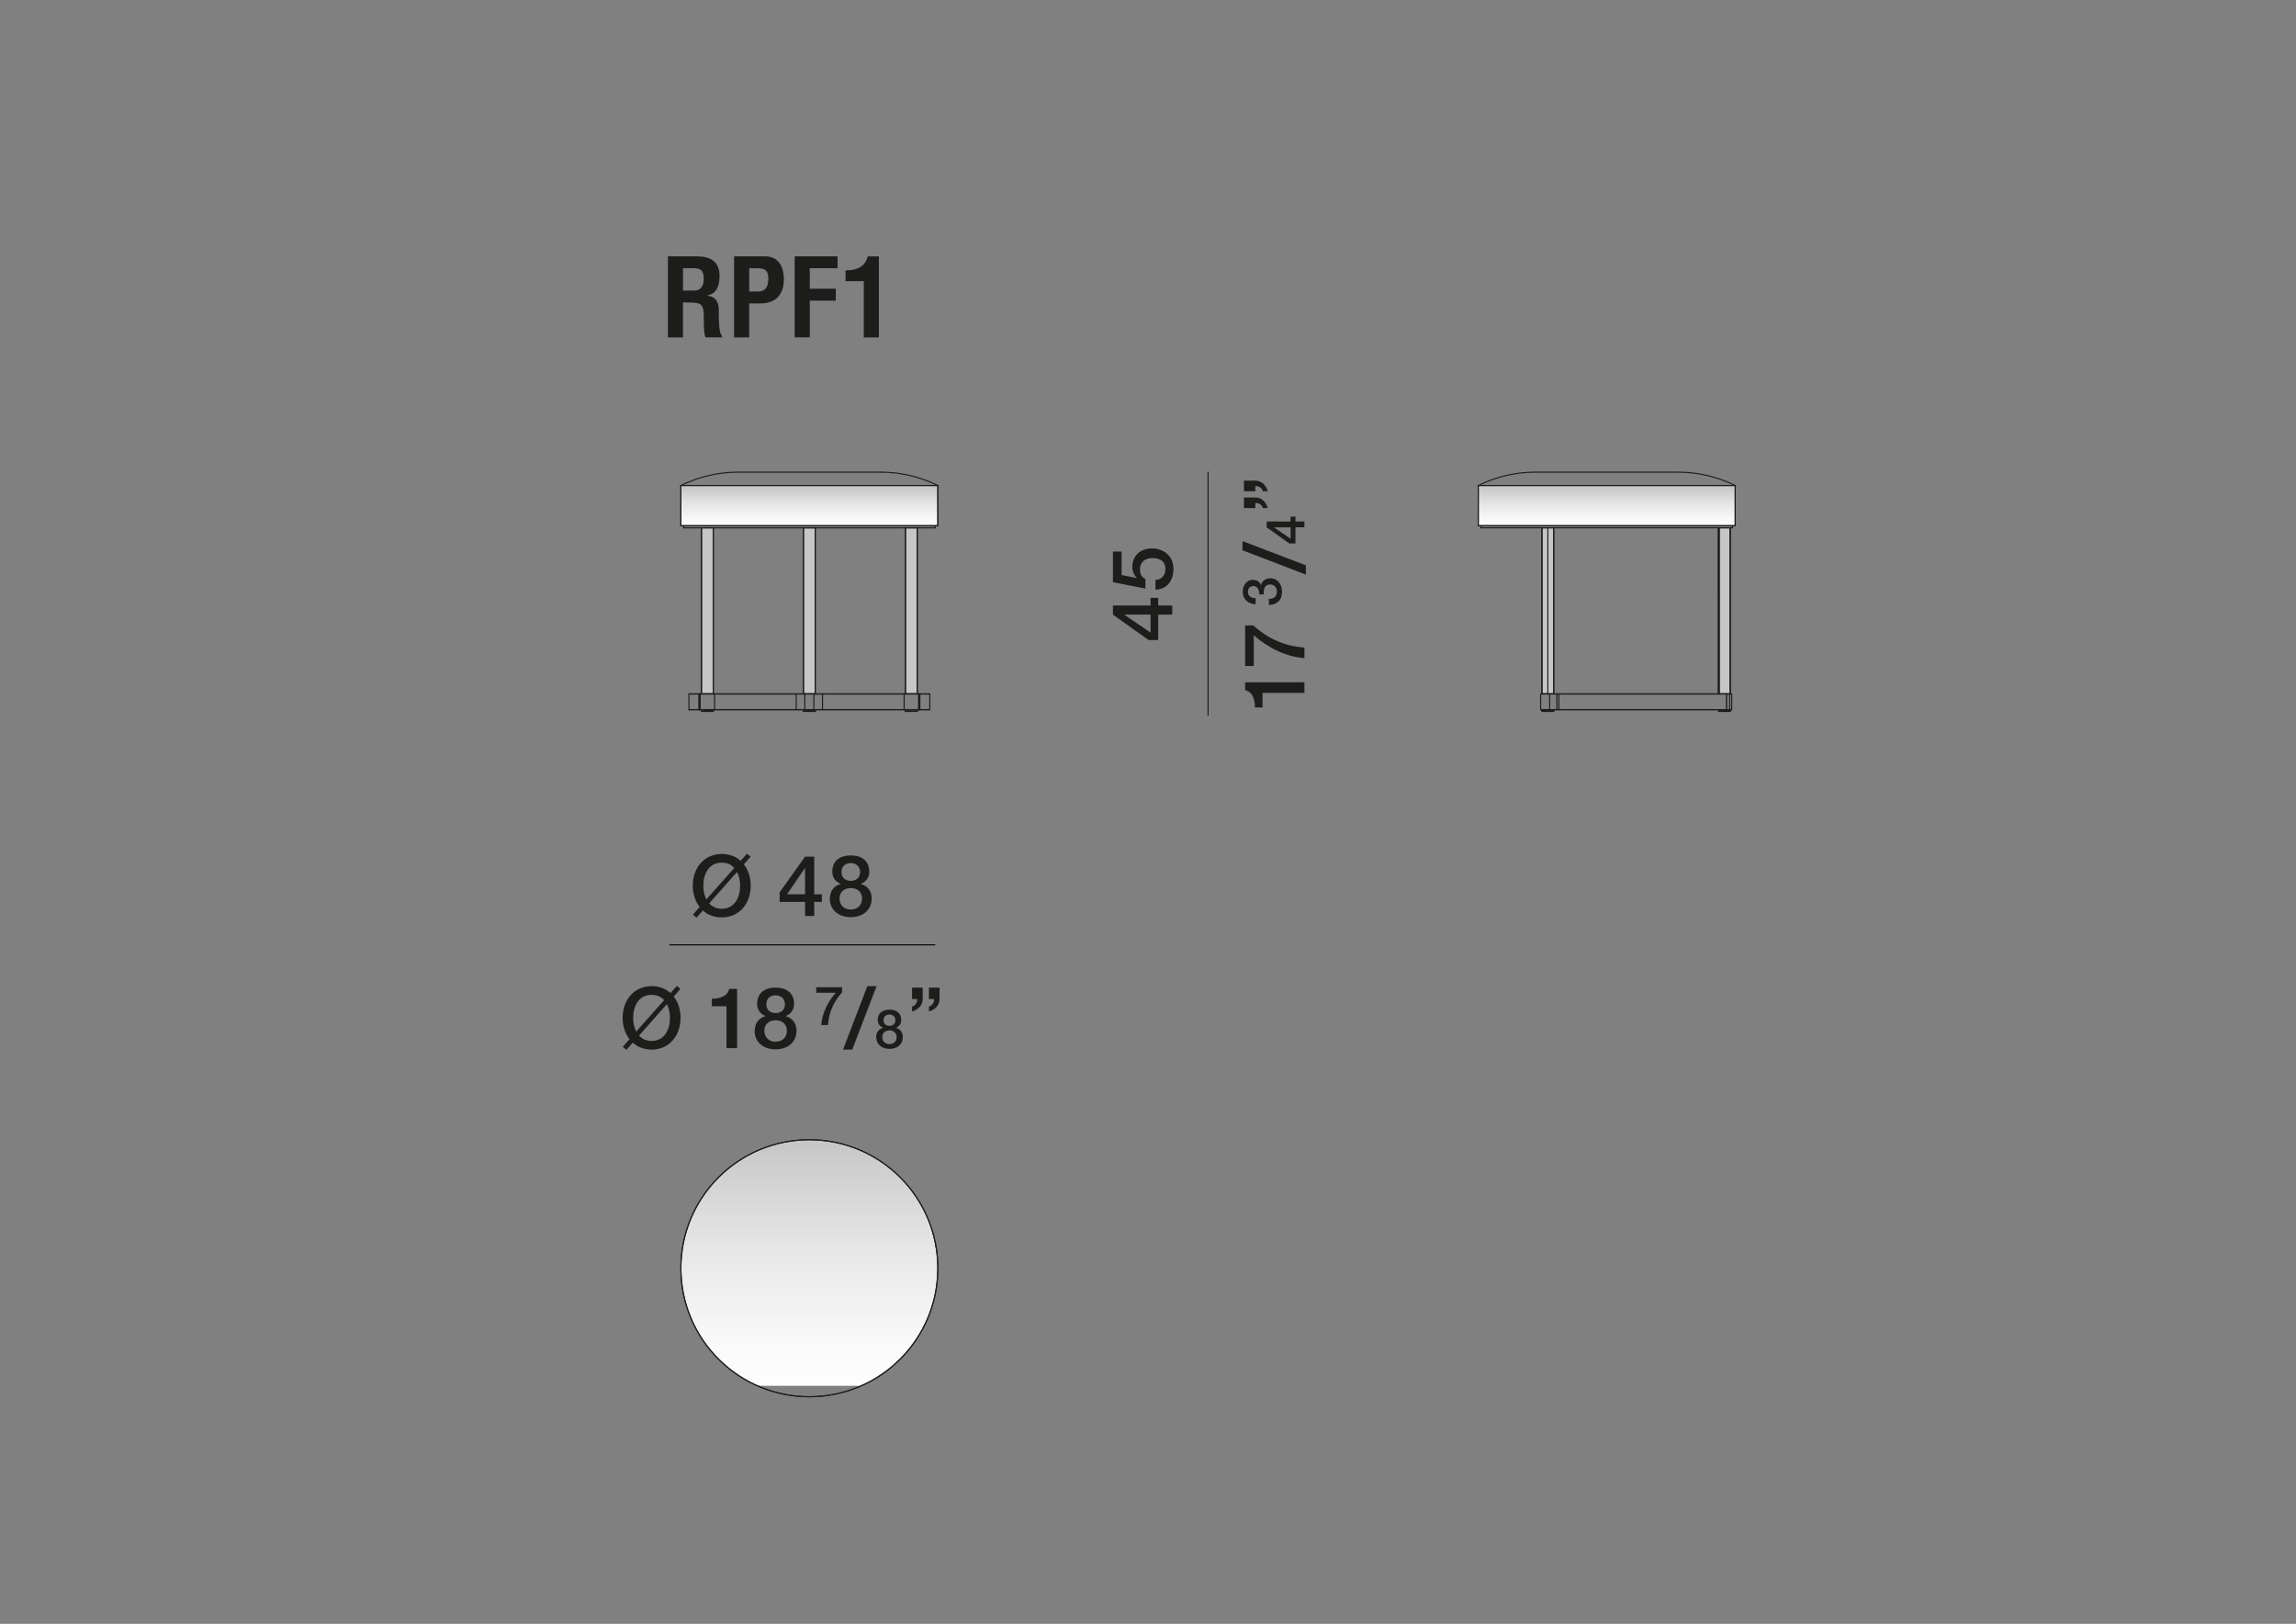 <?xml version="1.0" encoding="UTF-8"?><svg id="Livello_1" xmlns="http://www.w3.org/2000/svg" xmlns:xlink="http://www.w3.org/1999/xlink" viewBox="0 0 595.28 420.94"><rect x="0" y="0" width="595.28" height="420.94" fill="#808080" stroke="none"/><defs><style>.cls-1{stroke-miterlimit:10;}.cls-1,.cls-2,.cls-3,.cls-4{fill:none;}.cls-1,.cls-3{stroke:#1d1d1b;}.cls-1,.cls-3,.cls-4{stroke-width:.28px;}.cls-5{clip-path:url(#clippath);}.cls-2,.cls-6,.cls-7,.cls-8,.cls-9,.cls-10{stroke-width:0px;}.cls-3,.cls-4{stroke-linecap:round;stroke-linejoin:round;}.cls-4{stroke:#010000;}.cls-6{fill:#1d1d1b;}.cls-11{clip-path:url(#clippath-1);}.cls-12{clip-path:url(#clippath-4);}.cls-13{clip-path:url(#clippath-3);}.cls-14{clip-path:url(#clippath-2);}.cls-7{fill:#c6c6c6;}.cls-8{fill:url(#Sfumatura_senza_nome_2);}.cls-9{fill:url(#Sfumatura_senza_nome_3);}.cls-10{fill:url(#Sfumatura_senza_nome_2-2);}</style><clipPath id="clippath"><rect class="cls-2" x="176.53" y="125.86" width="66.62" height="10.41"/></clipPath><linearGradient id="Sfumatura_senza_nome_2" x1="164.29" y1="556.03" x2="168.29" y2="556.03" gradientTransform="translate(1656.74 563.79) rotate(-90) scale(2.6 -2.6)" gradientUnits="userSpaceOnUse"><stop offset="0" stop-color="#fff"/><stop offset=".24" stop-color="#f7f7f7"/><stop offset=".59" stop-color="#e4e4e4"/><stop offset="1" stop-color="#c6c6c6"/></linearGradient><clipPath id="clippath-1"><rect class="cls-2" x="383.27" y="125.86" width="66.62" height="10.41"/></clipPath><linearGradient id="Sfumatura_senza_nome_2-2" y1="496.44" y2="496.44" gradientTransform="translate(1708.42 563.79) rotate(-90) scale(2.6 -2.6)" xlink:href="#Sfumatura_senza_nome_2"/><clipPath id="clippath-2"><rect class="cls-2" x="111.75" y="94.77" width="338.7" height="320.76"/></clipPath><clipPath id="clippath-3"><path class="cls-2" d="M176.53,328.76c0,13.6,8.15,25.3,19.83,30.47h26.96c11.68-5.17,19.83-16.87,19.83-30.47,0-18.4-14.91-33.31-33.31-33.31s-33.31,14.91-33.31,33.31"/></clipPath><linearGradient id="Sfumatura_senza_nome_3" x1="16.35" y1="619.29" x2="20.35" y2="619.29" gradientTransform="translate(10523.57 634.29) rotate(-90) scale(16.65 -16.65)" gradientUnits="userSpaceOnUse"><stop offset="0" stop-color="#fff"/><stop offset=".24" stop-color="#f8f8f8"/><stop offset=".58" stop-color="#e6e6e6"/><stop offset=".96" stop-color="#c9c9c9"/><stop offset="1" stop-color="#c6c6c6"/></linearGradient><clipPath id="clippath-4"><rect class="cls-2" x="111.75" y="94.77" width="338.7" height="320.76"/></clipPath></defs><rect class="cls-2" width="595.28" height="420.94"/><path class="cls-6" d="M177.08,78.41v9.05h-3.92v-21.01h7.43c3.39,0,5.96,1.18,5.96,5.04,0,2.3-.59,4.71-3.22,5.07v.05c2.33.31,3.03,1.79,3.03,3.81,0,.87-.11,6.02.84,6.64v.39h-4.31c-.48-1.34-.39-3.92-.42-5.32-.03-1.29,0-3.05-1.34-3.45-1.07-.31-2.21-.28-3.34-.28h-.7ZM177.08,75.33h3.08c1.29-.09,2.3-.93,2.3-3.03,0-2.35-.98-2.75-2.46-2.77h-2.91v5.8Z"/><path class="cls-6" d="M190.32,87.46v-21.01h8.01c3.75,0,4.9,3.03,4.9,5.97,0,1.79-.48,3.81-1.96,4.98-1.23.98-2.89,1.29-4.4,1.26h-2.63v8.8h-3.92ZM194.24,75.58h2.1c1.71,0,2.86-.73,2.86-3.28,0-2.41-.95-2.77-3.16-2.77h-1.79v6.05Z"/><path class="cls-6" d="M206.03,87.46v-21.01h11.12v3.08h-7.2v5.32h6.75v3.08h-6.75v9.52h-3.92Z"/><path class="cls-6" d="M223.95,72.9h-4.73v-2.8c2.72-.03,4.99-.75,5.77-3.64h2.88v21.01h-3.92v-14.57Z"/><g class="cls-5"><rect class="cls-8" x="176.53" y="125.86" width="66.62" height="10.41"/></g><rect class="cls-1" x="176.54" y="125.86" width="66.62" height="10.41"/><polygon class="cls-7" points="181.9 136.83 181.88 179.85 184.9 179.85 184.93 136.83 181.9 136.83"/><rect class="cls-1" x="181.88" y="136.82" width="3.04" height="43.02"/><rect class="cls-7" x="208.33" y="136.83" width="3.03" height="43.02"/><rect class="cls-1" x="208.32" y="136.82" width="3.04" height="43.02"/><rect class="cls-7" x="234.77" y="136.83" width="3.03" height="43.02"/><rect class="cls-1" x="234.77" y="136.82" width="3.04" height="43.02"/><g class="cls-11"><rect class="cls-10" x="383.27" y="125.86" width="66.62" height="10.41"/></g><g class="cls-14"><rect class="cls-1" x="383.27" y="125.86" width="66.62" height="10.41"/></g><rect class="cls-7" x="399.79" y="136.83" width="3.03" height="43.02"/><rect class="cls-1" x="399.79" y="136.82" width="3.03" height="43.02"/><polygon class="cls-7" points="445.5 136.83 445.48 179.85 448.5 179.85 448.53 136.83 445.5 136.83"/><rect class="cls-1" x="445.48" y="136.82" width="3.03" height="43.02"/><g class="cls-13"><rect class="cls-9" x="176.53" y="295.45" width="66.62" height="63.78"/></g><g class="cls-12"><circle class="cls-1" cx="209.84" cy="328.76" r="33.31"/><path class="cls-3" d="M238.26,183.94h.24M238.43,184.01h-.24M238.49,179.92h-.24M238.49,183.94v-4.02M238.19,179.85h.24M238.49,183.94h2.58M241,184.01h-2.57M241.07,183.94v-4.02M241.07,179.92h-2.58M238.19,184.01h.24M238.19,179.85h.24M237.88,184.29v-.28M237.88,184.29h-2.4M235.49,184.29v-.28M234.83,184.43h2.92M234.69,184.29h.8M234.69,184.01v.28M185.27,183.94h-3.75M185.21,184.01h-3.61M181.53,179.92v4.02M185.27,183.94v-4.02M181.53,179.92h3.75M185.21,179.85h-3.61M181.43,179.92h.1M181.6,179.85h-.11M181.53,183.94h-.1M181.6,184.01h-.11M181.43,179.92v4.02M181.43,183.94h-.23M181.26,184.01h.23M238.43,179.85h2.57M213.25,179.92h21.16M234.48,179.85h-21.22M181.19,179.92h.23M181.49,179.85h-.23M243.15,136.27v-10.41M176.53,125.86v10.41M243.15,125.86h-66.62M234.41,183.94h-21.16M213.26,184.01h21.22M209.84,179.85v.07M210.97,179.85h-1.13M209.84,179.85h-1.13M184.93,179.85v-43.02M181.87,136.82v43.02M191.34,122.39h37.01M243.15,125.86h-66.62M242.46,136.27v.55M177.23,136.27v.55M211.44,184.29v-.28M211.44,184.29h-2.39M209.05,184.29v-.28M208.39,184.43h2.91M208.25,184.29h.8M208.25,184.01v.28M185,184.29v-.28M185,184.29h-2.4M182.6,184.29v-.28M243.15,136.27h-66.62M208.31,136.82v43.02M211.37,179.85v-43.02M181.19,179.92h-2.58M178.69,179.85h2.57M181.19,183.94v-4.02M178.62,179.92v4.02M181.19,183.94h-2.58M181.26,184.01h-2.57M206.43,183.94h-21.16M185.21,184.01h21.22M185.27,179.92h21.16M206.43,179.85h-21.22M234.76,179.85v-30.62M234.76,149.23v-.4M234.76,148.83v-12.01M237.81,136.82v12.01M237.81,148.83v.4M237.81,149.23v30.62M209.84,184.01h1.13M209.84,184.01v-.07M208.71,184.01h1.13M447.6,179.92h.06M447.66,183.94v-4.02M447.6,183.94h.06M447.59,179.85h-.06M447.66,179.92s0-.01,0-.02,0,0,0-.01c0,0,0,0,0-.01h-.01s0-.02,0-.02c0,0,0,0-.01,0h-.01s0,0-.02,0M447.59,184.01h.02s0,0,.01,0c0,0,0,0,.01,0,0,0,0,0,0,0h.01s0-.02,0-.02c0,0,0,0,0-.01s0,0,0-.01M447.59,184.01h-.06M448.45,183.94h-.78M448.39,184.01h-.8M447.66,179.92h.78M448.39,179.85h-.8M447.53,184.01s.07-.03.07-.07M447.6,179.92s-.03-.07-.07-.07M448.39,184.01s.05-.03.05-.07M448.45,179.92s-.02-.07-.05-.07M404.16,183.94s.01.07.03.07M404.19,179.85s-.03.03-.03.07M403.66,179.85s-.03.03-.03.07M403.63,183.94s.01.07.03.07M401.78,179.92s0-.07-.02-.07M401.77,184.01s.02-.03.02-.07M404.19,179.85s-.03.03-.03.07M404.16,183.94s.01.07.03.07M447.6,179.92s-.03-.07-.07-.07M447.53,184.01s.07-.03.07-.07M448.91,184.01s.07-.03.07-.07M402.77,184.43c.08,0,.14-.06.14-.14M399.71,184.29c0,.08.06.14.14.14M399.71,184.29c0,.08.06.14.14.14M399.51,179.85s-.07.03-.07.07M399.44,183.94s.03.07.07.07M448.98,179.92s-.03-.07-.07-.07M398.07,122.39c-5.14,0-10.2,1.19-14.8,3.47M449.89,125.86c-4.6-2.28-9.67-3.47-14.8-3.47M448.57,184.43c.08,0,.14-.06.14-.14M445.51,184.29c0,.08.06.14.14.14M448.45,179.92v4.02M402.77,184.43h-2.92M399.71,184.29h2.98M402.91,184.29h-.21M399.71,184.01v.28M402.69,184.01v.28M402.91,184.29v-.28M449.89,136.27v-10.41M449.89,125.86h-33.31M449.89,136.27h-33.31M383.27,125.86v10.41M383.27,136.27h33.31M383.27,125.86h33.31M448.64,179.85v-43.02M445.79,179.85v-30.62M445.79,149.23v-.4M445.79,148.83v-12.01M445.58,136.82v43.02M402.84,179.85v-43.02M401.31,148.83v.4M401.31,136.82v12.01M401.31,149.23v30.62M399.79,136.82v43.02M448.71,184.29v-.28M399.71,184.01v.28M404.68,184.01h-.5M404.16,183.94v-4.02M404.19,179.85h.5M404.16,179.92h-.53M403.66,179.85h.53M404.19,184.01h-.53M403.63,183.94h.53M403.63,179.92v4.02M401.78,183.94h1.85M401.78,183.94v-4.02M403.63,179.92h-1.85M401.77,179.85h1.89M403.66,184.01h-1.89M399.44,179.92h1.87M401.31,179.92v-.07M401.31,179.85h-1.8M401.78,179.92h-.47M401.31,179.85h.46M399.44,183.94h1.87M401.31,184.01v-.07M399.51,184.01h1.8M401.31,183.94h.47M401.77,184.01h-.46M399.44,179.92v4.02M432.15,179.85h-27.97M404.16,179.92h28.03M416.58,183.94h15.61M404.16,183.94h12.42M416.58,184.01v-.07M404.19,184.01h12.39M416.58,184.01h15.58M432.19,179.92h15.41M447.53,179.85h-15.38M447.6,183.94v-4.02M432.15,184.01h15.38M448.45,183.94h.54M448.91,184.01h-.52M448.98,183.94v-4.02M448.45,179.92h.54M448.91,179.85h-.52M399.79,136.82v43.02M398.07,122.39h18.51M383.27,125.86h33.31M435.08,122.39h-18.5M449.89,125.86h-33.31M383.96,136.27v.55M416.58,136.82h-32.62M449.19,136.82v-.55M449.19,136.82h-32.61M448.57,184.43h-2.91M445.51,184.29h2.98M448.71,184.29h-.21M445.51,184.01v.28M448.49,184.01v.28M432.19,183.94h15.41M176.53,328.76c0-18.4,14.91-33.31,33.31-33.31s33.31,14.91,33.31,33.31-14.91,33.31-33.31,33.31-33.31-14.91-33.31-33.31c0,18.4,14.91,33.31,33.31,33.31s33.31-14.91,33.31-33.31-14.91-33.31-33.31-33.31-33.31,14.91-33.31,33.31Z"/><path class="cls-3" d="M242.46,136.83h-65.23M208.67,183.94h0s0,.02,0,.03c0,0,0,0,0,.01,0,0,0,0,0,0,0,0,0,0,0,.01,0,0,0,0,0,0,0,0,0,0,0,0h0M210.97,179.85s.02,0,.03.02c0,.02.01.04.01.05M208.71,179.85h0s0,0,0,0c0,0,0,0,0,0,0,0,0,0,0,0,0,0,0,0,0,.01,0,0,0,0,0,.01,0,0,0,0,0,.01v.02M211.01,179.92h2.24M213.25,179.92v4.02M213.25,183.94h-2.24M206.43,179.92v4.02M206.43,179.92h2.24M208.67,183.94h-2.24M213.26,184.01s0,0,0-.02v-.05M213.26,184.01h-2.29M213.25,179.92v-.05s0-.02,0-.02M213.26,179.85h-2.29M206.43,179.85s0,0,0,.02c0,.02,0,.04,0,.05M208.71,179.85h-2.29M206.43,183.94s0,.04,0,.05c0,.02,0,.02,0,.02M208.71,184.01h-2.29M228.35,122.39c.64,0,1.28.02,1.92.06.64.04,1.27.09,1.91.16.64.08,1.27.17,1.9.28.63.11,1.26.24,1.88.38.62.15,1.24.31,1.85.49.61.18,1.22.38,1.82.6.6.22,1.2.45,1.78.7.59.25,1.17.52,1.74.8M176.53,125.86c.57-.28,1.15-.55,1.74-.8.59-.25,1.18-.48,1.78-.7.6-.22,1.21-.42,1.82-.6.61-.18,1.23-.34,1.85-.49.62-.14,1.25-.27,1.88-.38.63-.11,1.26-.2,1.9-.28.63-.07,1.27-.13,1.91-.16.64-.04,1.28-.06,1.92-.06M208.67,179.92v4.02M208.67,179.92h1.17M209.84,179.92h1.17M211.01,179.92v4.02M209.84,183.94h1.17M208.67,183.94h1.17M211.01,183.94s0,.04-.01.05c0,.02-.02.02-.03.02M238.26,179.92s-.03-.07-.06-.07M238.19,184.01s.06-.03.06-.07M238.43,184.01s.06-.03.06-.07M238.49,179.92s-.03-.07-.06-.07M238.43,184.01s.06-.03.06-.07M181.49,179.85s-.06.03-.06.07M181.43,183.94s.03.07.06.07M181.19,183.94s.03.07.06.07M238.49,179.92s-.03-.07-.06-.07M213.26,179.85h0M181.25,179.85s-.06.03-.06.07M181.25,179.85s-.06.03-.06.07M181.19,183.94s.03.07.06.07M206.43,184.01s0-.03,0-.07M206.43,179.92s0-.07,0-.07M184.86,184.43c.08,0,.14-.06.14-.14M181.81,184.29c0,.08.06.14.14.14M234.41,183.94s.03.07.07.07M238.09,184.01s.07-.03.07-.07M234.48,179.85s-.07.03-.07.07M238.16,179.92s-.03-.07-.07-.07M241,184.01s.07-.03.07-.07M237.74,184.43c.08,0,.14-.06.14-.14M234.69,184.29c0,.08.06.14.14.14M185.21,184.01s.07-.03.07-.07M181.53,183.94s.03.07.07.07M185.27,179.92s-.03-.07-.07-.07M181.59,179.85s-.07.03-.07.07M241.07,179.92s-.03-.07-.07-.07M211.3,184.43c.08,0,.14-.06.14-.14M208.25,184.29c0,.08.06.14.14.14M178.69,179.85s-.07.03-.07.07M178.61,183.94s.03.07.07.07M181.94,184.43h2.92M181.81,184.29h.8M181.81,184.01v.28M234.48,184.01h3.61M234.41,183.94h3.75M234.41,179.92v4.02M238.16,183.94v-4.02M238.16,179.92h-3.75M234.48,179.85h3.61M238.26,179.92h-.1M238.09,179.85h.1M238.16,183.94h.1M238.09,184.01h.1M238.26,179.92v4.02"/></g><path class="cls-6" d="M300.28,154.98v1.98h3.65v2.37h-3.65v6.59h-2.48l-9.25-6.59v-2.37h9.76v-1.98h1.98ZM298.3,163.98v-4.66h-6.77v.05l6.77,4.61Z"/><path class="cls-6" d="M288.55,150.92v-7.95h2.24v6.09l3.91.79.04-.04c-.74-.68-1.16-1.8-1.16-2.84,0-3.05,2.2-4.81,5.14-4.81,2.46,0,5.52,1.54,5.52,5.32,0,2.97-1.6,5.27-4.68,5.38v-2.5c1.65-.16,2.59-1.21,2.59-2.84,0-2.13-1.52-2.86-3.38-2.86-1.7,0-3.21.9-3.21,2.92,0,1.05.33,2.09,1.41,2.48v2.51l-8.41-1.65Z"/><path class="cls-6" d="M325.37,183.39c.02-2.11-.7-4.11-2.55-4.48v-2.04h15.38v2.75h-10.86v3.78h-1.98Z"/><path class="cls-6" d="M322.82,172.65v-10.53h2.09c3.62,3.21,7.73,5.34,13.29,5.74v2.74c-4.86-.33-9.58-2.77-13.14-5.93v7.98h-2.24Z"/><path class="cls-6" d="M326.47,154.08c.04-1.06-.34-2.16-1.54-2.16-.82,0-1.39.64-1.39,1.52,0,1.1.99,1.65,2,1.62v1.59c-1.9-.09-3.33-1.27-3.33-3.25,0-1.52.88-3.09,2.62-3.09.98,0,1.76.45,2.09,1.38h.03c.23-1.11,1.19-1.78,2.45-1.78,1.84,0,2.99,1.59,2.99,3.47,0,2.27-1.37,3.39-3.41,3.44v-1.59c1.19.04,2.08-.6,2.08-1.84,0-1.06-.63-1.88-1.75-1.88-1.52,0-1.72,1.3-1.66,2.56h-1.19Z"/><path class="cls-6" d="M322.14,142.65v-2.39l16.44,6.3v2.39l-16.44-6.3Z"/><path class="cls-6" d="M335.87,133.93v1.26h2.32v1.51h-2.32v4.19h-1.58l-5.88-4.19v-1.51h6.2v-1.26h1.26ZM334.62,139.66v-2.96h-4.3v.03l4.3,2.93Z"/><path class="cls-6" d="M327.43,127.34c-.31-.9-1.01-1.34-1.96-1.34v1.34h-2.96v-2.74h2.96c1.67,0,2.79,1.23,3.23,2.74h-1.27ZM327.43,131.71c-.31-.9-1.01-1.34-1.96-1.34v1.34h-2.96v-2.75h2.96c1.67,0,2.79,1.23,3.23,2.75h-1.27Z"/><line class="cls-3" x1="313.21" y1="185.4" x2="313.21" y2="122.39"/><path class="cls-6" d="M194.59,222.1l-1.73,1.95c1.14,1.47,1.78,3.41,1.78,5.54,0,4.48-2.81,8.22-7.51,8.22-2,0-3.67-.68-4.88-1.8l-1.67,1.87-.92-.79,1.74-1.98c-1.14-1.45-1.78-3.38-1.78-5.52,0-4.48,2.81-8.22,7.52-8.22,2,0,3.67.68,4.88,1.78l1.65-1.85.95.79ZM190.37,225c-.72-.84-1.8-1.38-3.25-1.38-3.36,0-4.77,2.96-4.77,5.98,0,1.27.24,2.53.79,3.54l7.23-8.13ZM183.87,234.19c.79.86,1.85,1.38,3.25,1.38,3.36,0,4.77-2.97,4.77-5.98,0-1.25-.24-2.5-.81-3.54l-7.21,8.13Z"/><path class="cls-6" d="M213.08,233.79h-1.98v3.65h-2.37v-3.65h-6.59v-2.48l6.59-9.25h2.37v9.76h1.98v1.98ZM204.07,231.81h4.66v-6.77h-.05l-4.61,6.77Z"/><path class="cls-6" d="M215.16,232.91c0-1.93,1.1-3.32,2.81-3.76v-.04c-1.38-.53-2.18-1.67-2.18-3.16,0-2.61,1.74-4.2,4.79-4.2s4.79,1.58,4.79,4.2c0,1.5-.79,2.64-2.18,3.16v.04c1.71.44,2.81,1.82,2.81,3.76,0,3.01-2.31,4.84-5.43,4.84s-5.43-1.82-5.43-4.84ZM223.51,232.91c0-1.69-1.25-2.7-2.93-2.7s-2.92,1.01-2.92,2.7c0,1.8,1.25,2.86,2.92,2.86s2.93-1.05,2.93-2.86ZM218.17,226.08c0,1.45,1.03,2.26,2.41,2.26s2.42-.81,2.42-2.26-1.07-2.35-2.42-2.35-2.41.84-2.41,2.35Z"/><path class="cls-6" d="M176.4,256.37l-1.73,1.95c1.14,1.47,1.78,3.41,1.78,5.54,0,4.48-2.81,8.22-7.51,8.22-2,0-3.67-.68-4.88-1.8l-1.67,1.87-.92-.79,1.74-1.98c-1.14-1.45-1.78-3.38-1.78-5.52,0-4.48,2.81-8.22,7.52-8.22,2,0,3.67.68,4.88,1.78l1.65-1.85.95.79ZM172.18,259.27c-.72-.84-1.8-1.38-3.25-1.38-3.36,0-4.77,2.96-4.77,5.98,0,1.27.24,2.53.79,3.54l7.23-8.13ZM165.68,268.46c.79.86,1.85,1.38,3.25,1.38,3.36,0,4.77-2.97,4.77-5.98,0-1.25-.24-2.5-.81-3.54l-7.21,8.13Z"/><path class="cls-6" d="M184.58,258.88c2.11.02,4.11-.7,4.48-2.55h2.04v15.38h-2.75v-10.86h-3.78v-1.98Z"/><path class="cls-6" d="M195.67,267.18c0-1.93,1.1-3.32,2.81-3.76v-.04c-1.38-.53-2.18-1.67-2.18-3.16,0-2.61,1.74-4.2,4.79-4.2s4.79,1.58,4.79,4.2c0,1.5-.79,2.64-2.18,3.16v.04c1.71.44,2.81,1.82,2.81,3.76,0,3.01-2.31,4.84-5.43,4.84s-5.43-1.82-5.43-4.84ZM204.02,267.18c0-1.69-1.25-2.7-2.93-2.7s-2.92,1.01-2.92,2.7c0,1.8,1.25,2.86,2.92,2.86s2.93-1.05,2.93-2.86ZM198.68,260.35c0,1.45,1.03,2.26,2.41,2.26s2.42-.81,2.42-2.26-1.07-2.35-2.42-2.35-2.41.84-2.41,2.35Z"/><path class="cls-6" d="M211.62,255.92h6.7v1.33c-2.04,2.31-3.4,4.92-3.65,8.46h-1.75c.21-3.09,1.76-6.09,3.77-8.36h-5.07v-1.43Z"/><path class="cls-6" d="M224.87,255.64h2.39l-6.3,16.44h-2.39l6.3-16.44Z"/><path class="cls-6" d="M227.16,268.83c0-1.23.7-2.11,1.79-2.39v-.03c-.88-.34-1.38-1.06-1.38-2.01,0-1.66,1.11-2.67,3.05-2.67s3.05,1.01,3.05,2.67c0,.95-.5,1.68-1.38,2.01v.03c1.09.28,1.79,1.16,1.79,2.39,0,1.91-1.47,3.07-3.45,3.07s-3.45-1.16-3.45-3.07ZM232.47,268.83c0-1.08-.8-1.72-1.86-1.72s-1.86.64-1.86,1.72c0,1.14.8,1.82,1.86,1.82s1.86-.67,1.86-1.82ZM229.07,264.48c0,.92.66,1.44,1.54,1.44s1.54-.52,1.54-1.44-.69-1.5-1.54-1.5-1.54.53-1.54,1.5Z"/><path class="cls-6" d="M236.47,260.94c.9-.31,1.34-1.01,1.34-1.96h-1.34v-2.96h2.75v2.96c0,1.67-1.23,2.79-2.75,3.23v-1.27ZM240.84,260.94c.9-.31,1.34-1.01,1.34-1.96h-1.34v-2.96h2.75v2.96c0,1.67-1.23,2.79-2.75,3.23v-1.27Z"/><line class="cls-4" x1="173.67" y1="244.93" x2="242.37" y2="244.93"/></svg>